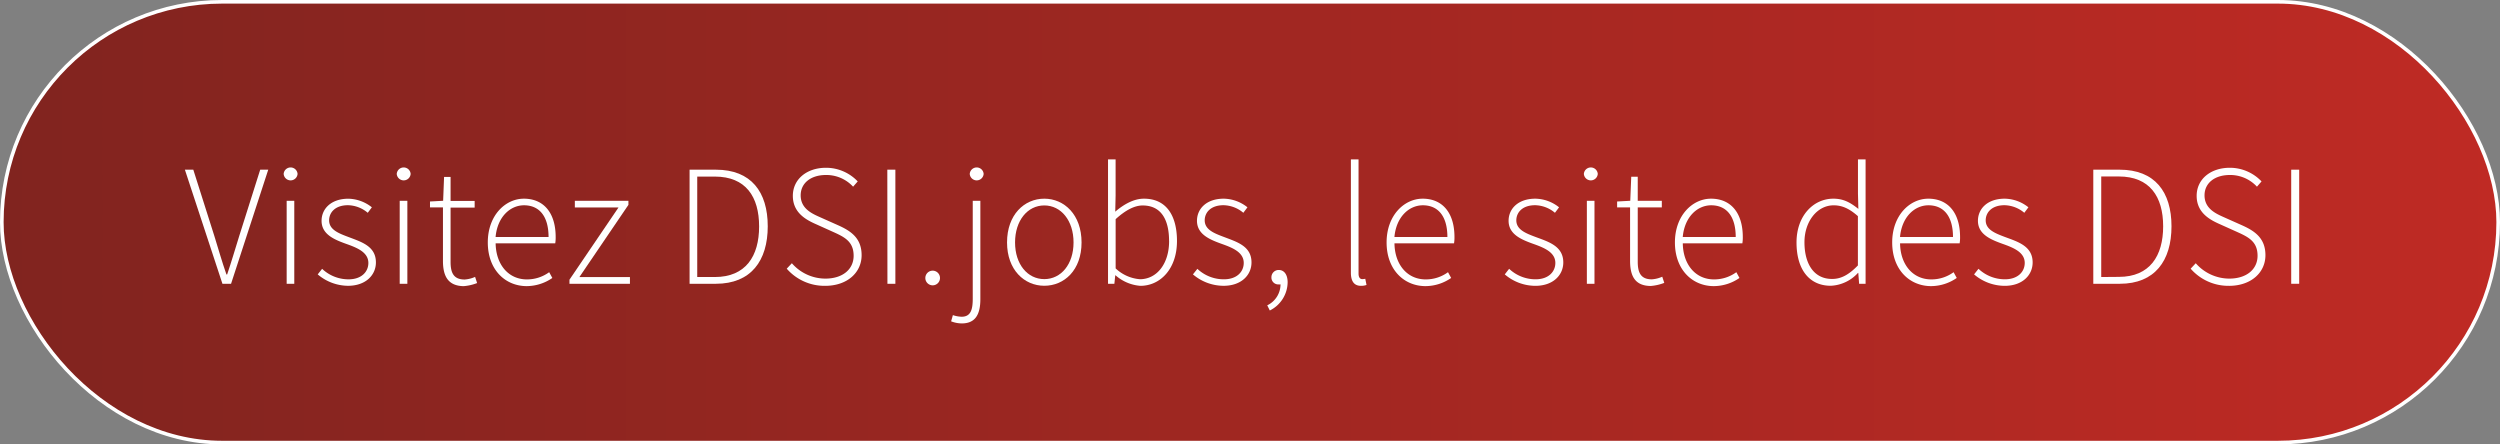 <svg xmlns="http://www.w3.org/2000/svg" xmlns:xlink="http://www.w3.org/1999/xlink" viewBox="0 0 692.45 123.09"><rect x="0" y="0" width="692.45" height="123.09" fill="#808080" stroke="none"/><defs><style>.Style-graphique-3{stroke:#fff;stroke-miterlimit:10;fill:url(#Dégradé_sans_nom_67);}.cls-1{fill:#fff;}</style><linearGradient id="Dégradé_sans_nom_67" x1="0.5" y1="61.54" x2="691.95" y2="61.54" gradientUnits="userSpaceOnUse"><stop offset="0" stop-color="#81241f"/><stop offset="1" stop-color="#bf2a24"/></linearGradient></defs><g id="Calque_2" data-name="Calque 2"><g id="Calque_1-2" data-name="Calque 1"><rect class="Style-graphique-3" x="0.5" y="0.5" width="691.45" height="122.09" rx="61.04"/><path class="cls-1" d="M51.21,47h2.33l5.85,18.43c1.2,3.86,2,6.77,3.33,10.6h.19c1.29-3.83,2.13-6.74,3.33-10.6L72.07,47H74.3L64,78.6H61.61Z"/><path class="cls-1" d="M78.57,48.17a1.93,1.93,0,0,1,3.85,0,1.93,1.93,0,0,1-3.85,0Zm.83,7.44h2.11v23H79.4Z"/><path class="cls-1" d="M88,76l1.22-1.54a10.65,10.65,0,0,0,7.31,2.91c3.62,0,5.5-2.11,5.5-4.54,0-2.88-3-4.14-5.63-5.1-3.47-1.23-7.33-2.64-7.33-6.57,0-3.31,2.62-6.12,7.41-6.12A10.77,10.77,0,0,1,103,57.42l-1.14,1.52a8.74,8.74,0,0,0-5.49-2.1c-3.58,0-5.21,2.07-5.21,4.19,0,2.62,2.71,3.62,5.45,4.65,3.57,1.36,7.51,2.53,7.51,7,0,3.47-2.77,6.48-7.75,6.48A13.08,13.08,0,0,1,88,76Z"/><path class="cls-1" d="M109.89,48.17a1.93,1.93,0,0,1,3.85,0,1.93,1.93,0,0,1-3.85,0Zm.82,7.44h2.12v23h-2.12Z"/><path class="cls-1" d="M122.69,72.25V57.45H119.1V55.81l3.64-.2L123,49h1.8v6.66h6.67v1.84H124.8v15c0,2.93.74,4.92,3.91,4.92a8.38,8.38,0,0,0,2.88-.73l.56,1.71a13.16,13.16,0,0,1-3.76.86C124,79.17,122.69,76.37,122.69,72.25Z"/><path class="cls-1" d="M135.11,67.15c0-7.5,4.87-12.12,10-12.12,5.45,0,8.8,3.88,8.8,10.64a9.88,9.88,0,0,1-.12,1.72H137.28c.08,5.81,3.48,10,8.66,10a10.37,10.37,0,0,0,6.17-2l.88,1.6a12.59,12.59,0,0,1-7.25,2.26C139.87,79.17,135.11,74.66,135.11,67.15Zm16.83-1.5c0-5.87-2.66-8.79-6.79-8.79-3.89,0-7.4,3.29-7.88,8.79Z"/><path class="cls-1" d="M157.73,77.47l13.58-20H159.22V55.61h14.84v1.13l-13.58,20h14V78.6H157.73Z"/><path class="cls-1" d="M191,47h7.3c9.74,0,14.35,6.13,14.35,15.68S208,78.6,198.29,78.6H191ZM198,76.73c8.55,0,12.26-5.78,12.26-14S206.58,48.91,198,48.91h-4.88V76.73Z"/><path class="cls-1" d="M217.91,74.42l1.42-1.51a12.35,12.35,0,0,0,9.26,4.26c4.82,0,7.85-2.58,7.85-6.34,0-3.94-2.57-5.19-5.67-6.59L226,62.09c-2.75-1.21-6.4-3.17-6.4-7.84s3.93-7.78,9.17-7.78a12.08,12.08,0,0,1,8.8,3.78l-1.28,1.46a10.06,10.06,0,0,0-7.52-3.24c-4.16,0-7,2.23-7,5.64,0,3.68,3.15,5.07,5.46,6.09L232,62.33c3.54,1.57,6.65,3.52,6.65,8.35s-4,8.49-10.1,8.49A13.88,13.88,0,0,1,217.91,74.42Z"/><path class="cls-1" d="M245.77,47H248V78.6h-2.2Z"/><path class="cls-1" d="M256.3,77a2,2,0,1,1,4.06,0,2,2,0,1,1-4.06,0Z"/><path class="cls-1" d="M263.44,89l.49-1.72a8.16,8.16,0,0,0,2.42.45c2.58,0,3.08-2.07,3.08-5V55.61h2.11V82.87c0,4.5-1.59,6.71-5.15,6.71A8.26,8.26,0,0,1,263.44,89Zm5.16-40.83a1.93,1.93,0,0,1,3.85,0,1.93,1.93,0,0,1-3.85,0Z"/><path class="cls-1" d="M278.93,67.15c0-7.69,4.79-12.12,10.32-12.12s10.32,4.43,10.32,12.12-4.79,12-10.32,12S278.93,74.75,278.93,67.15Zm18.42,0c0-6.06-3.46-10.25-8.1-10.25s-8.1,4.19-8.1,10.25,3.46,10.16,8.1,10.16S297.35,73.2,297.35,67.15Z"/><path class="cls-1" d="M309,76.27h-.1l-.24,2.33h-1.76V44.15H309v10l-.1,4.48c2.32-2,5.12-3.6,7.91-3.6C323,55,326,59.65,326,66.76c0,7.81-4.71,12.41-10.13,12.41A11.71,11.71,0,0,1,309,76.27Zm14.81-9.5c0-5.65-2-9.86-7.32-9.86-2.28,0-4.79,1.34-7.48,3.79V74.34a11,11,0,0,0,6.77,3C320.47,77.3,323.82,73,323.82,66.77Z"/><path class="cls-1" d="M330.42,76l1.23-1.54A10.63,10.63,0,0,0,339,77.36c3.62,0,5.49-2.11,5.49-4.54,0-2.88-3-4.14-5.63-5.1-3.46-1.23-7.32-2.64-7.32-6.57,0-3.31,2.62-6.12,7.41-6.12a10.77,10.77,0,0,1,6.57,2.39l-1.14,1.52a8.76,8.76,0,0,0-5.49-2.1c-3.59,0-5.21,2.07-5.21,4.19,0,2.62,2.71,3.62,5.45,4.65,3.56,1.36,7.51,2.53,7.51,7,0,3.47-2.77,6.48-7.75,6.48A13.11,13.11,0,0,1,330.42,76Z"/><path class="cls-1" d="M351,84.57a6.48,6.48,0,0,0,3.68-5.93l-.6-2.85L355.82,78a1.77,1.77,0,0,1-1.66.78,1.9,1.9,0,0,1-2-2,2,2,0,0,1,2.05-2c1.48,0,2.44,1.31,2.44,3.41A8.85,8.85,0,0,1,351.71,86Z"/><path class="cls-1" d="M374.17,75.52V44.15h2.12V75.8c0,1,.42,1.51,1,1.51a3.47,3.47,0,0,0,.86-.1l.35,1.72a4.6,4.6,0,0,1-1.52.24C375.13,79.17,374.17,78,374.17,75.52Z"/><path class="cls-1" d="M384.06,67.15c0-7.5,4.88-12.12,10-12.12,5.45,0,8.8,3.88,8.8,10.64a9.88,9.88,0,0,1-.12,1.72H386.24c.07,5.81,3.47,10,8.66,10a10.37,10.37,0,0,0,6.17-2l.87,1.6a12.57,12.57,0,0,1-7.25,2.26C388.82,79.17,384.06,74.66,384.06,67.15Zm16.84-1.5c0-5.87-2.66-8.79-6.79-8.79-3.89,0-7.4,3.29-7.88,8.79Z"/><path class="cls-1" d="M416.79,76,418,74.45a10.63,10.63,0,0,0,7.31,2.91c3.62,0,5.49-2.11,5.49-4.54,0-2.88-3-4.14-5.63-5.1-3.47-1.23-7.32-2.64-7.32-6.57,0-3.31,2.62-6.12,7.41-6.12a10.77,10.77,0,0,1,6.57,2.39l-1.14,1.52a8.76,8.76,0,0,0-5.49-2.1c-3.59,0-5.21,2.07-5.21,4.19,0,2.62,2.71,3.62,5.45,4.65C429,67,433,68.21,433,72.69c0,3.47-2.77,6.48-7.75,6.48A13.11,13.11,0,0,1,416.79,76Z"/><path class="cls-1" d="M438.7,48.17a1.93,1.93,0,0,1,3.85,0,1.93,1.93,0,0,1-3.85,0Zm.83,7.44h2.11v23h-2.11Z"/><path class="cls-1" d="M451.5,72.25V57.45h-3.59V55.81l3.64-.2.27-6.66h1.8v6.66h6.67v1.84h-6.67v15c0,2.93.74,4.92,3.91,4.92a8.38,8.38,0,0,0,2.88-.73l.56,1.71a13.31,13.31,0,0,1-3.76.86C452.8,79.17,451.5,76.37,451.5,72.25Z"/><path class="cls-1" d="M463.92,67.15c0-7.5,4.88-12.12,10-12.12,5.45,0,8.8,3.88,8.8,10.64a9.88,9.88,0,0,1-.12,1.72H466.1c.07,5.81,3.47,10,8.65,10a10.4,10.4,0,0,0,6.18-2l.87,1.6a12.59,12.59,0,0,1-7.25,2.26C468.68,79.17,463.92,74.66,463.92,67.15Zm16.84-1.5c0-5.87-2.66-8.79-6.79-8.79-3.89,0-7.4,3.29-7.88,8.79Z"/><path class="cls-1" d="M497.6,67.15c0-7.43,4.71-12.12,10.2-12.12,2.76,0,4.63,1,6.93,2.83l-.11-4.23V44.15h2.11V78.6h-1.79l-.23-3h-.1a10.82,10.82,0,0,1-7.5,3.55C501.34,79.17,497.6,74.9,497.6,67.15Zm17,6.35V59.87c-2.43-2.16-4.45-3-6.71-3-4.56,0-8.09,4.46-8.09,10.23,0,6.12,2.72,10.16,7.6,10.16C510,77.3,512.2,76,514.62,73.5Z"/><path class="cls-1" d="M524.1,67.15c0-7.5,4.88-12.12,10-12.12,5.45,0,8.8,3.88,8.8,10.64a9.88,9.88,0,0,1-.12,1.72H526.28c.07,5.81,3.47,10,8.65,10a10.4,10.4,0,0,0,6.18-2l.87,1.6a12.59,12.59,0,0,1-7.25,2.26C528.86,79.17,524.1,74.66,524.1,67.15Zm16.84-1.5c0-5.87-2.66-8.79-6.79-8.79-3.89,0-7.4,3.29-7.88,8.79Z"/><path class="cls-1" d="M546.78,76,548,74.45a10.65,10.65,0,0,0,7.31,2.91c3.62,0,5.5-2.11,5.5-4.54,0-2.88-3-4.14-5.63-5.1-3.47-1.23-7.33-2.64-7.33-6.57,0-3.31,2.62-6.12,7.41-6.12a10.74,10.74,0,0,1,6.57,2.39l-1.14,1.52a8.74,8.74,0,0,0-5.48-2.1c-3.59,0-5.21,2.07-5.21,4.19,0,2.62,2.71,3.62,5.44,4.65C559,67,563,68.21,563,72.69c0,3.47-2.77,6.48-7.74,6.48A13.11,13.11,0,0,1,546.78,76Z"/><path class="cls-1" d="M579.8,47h7.3c9.74,0,14.36,6.13,14.36,15.68S596.84,78.6,587.15,78.6H579.8Zm7.08,29.69c8.55,0,12.27-5.78,12.27-14s-3.72-13.81-12.27-13.81H582V76.73Z"/><path class="cls-1" d="M606.77,74.42l1.41-1.51a12.37,12.37,0,0,0,9.27,4.26c4.81,0,7.85-2.58,7.85-6.34,0-3.94-2.57-5.19-5.68-6.59l-4.78-2.15c-2.75-1.21-6.41-3.17-6.41-7.84s3.93-7.78,9.18-7.78a12.08,12.08,0,0,1,8.79,3.78l-1.27,1.46a10.06,10.06,0,0,0-7.52-3.24c-4.17,0-7,2.23-7,5.64,0,3.68,3.15,5.07,5.45,6.09l4.78,2.13c3.53,1.57,6.64,3.52,6.64,8.35s-4,8.49-10.09,8.49A13.87,13.87,0,0,1,606.77,74.42Z"/><path class="cls-1" d="M634.62,47h2.21V78.6h-2.21Z"/></g></g></svg>
